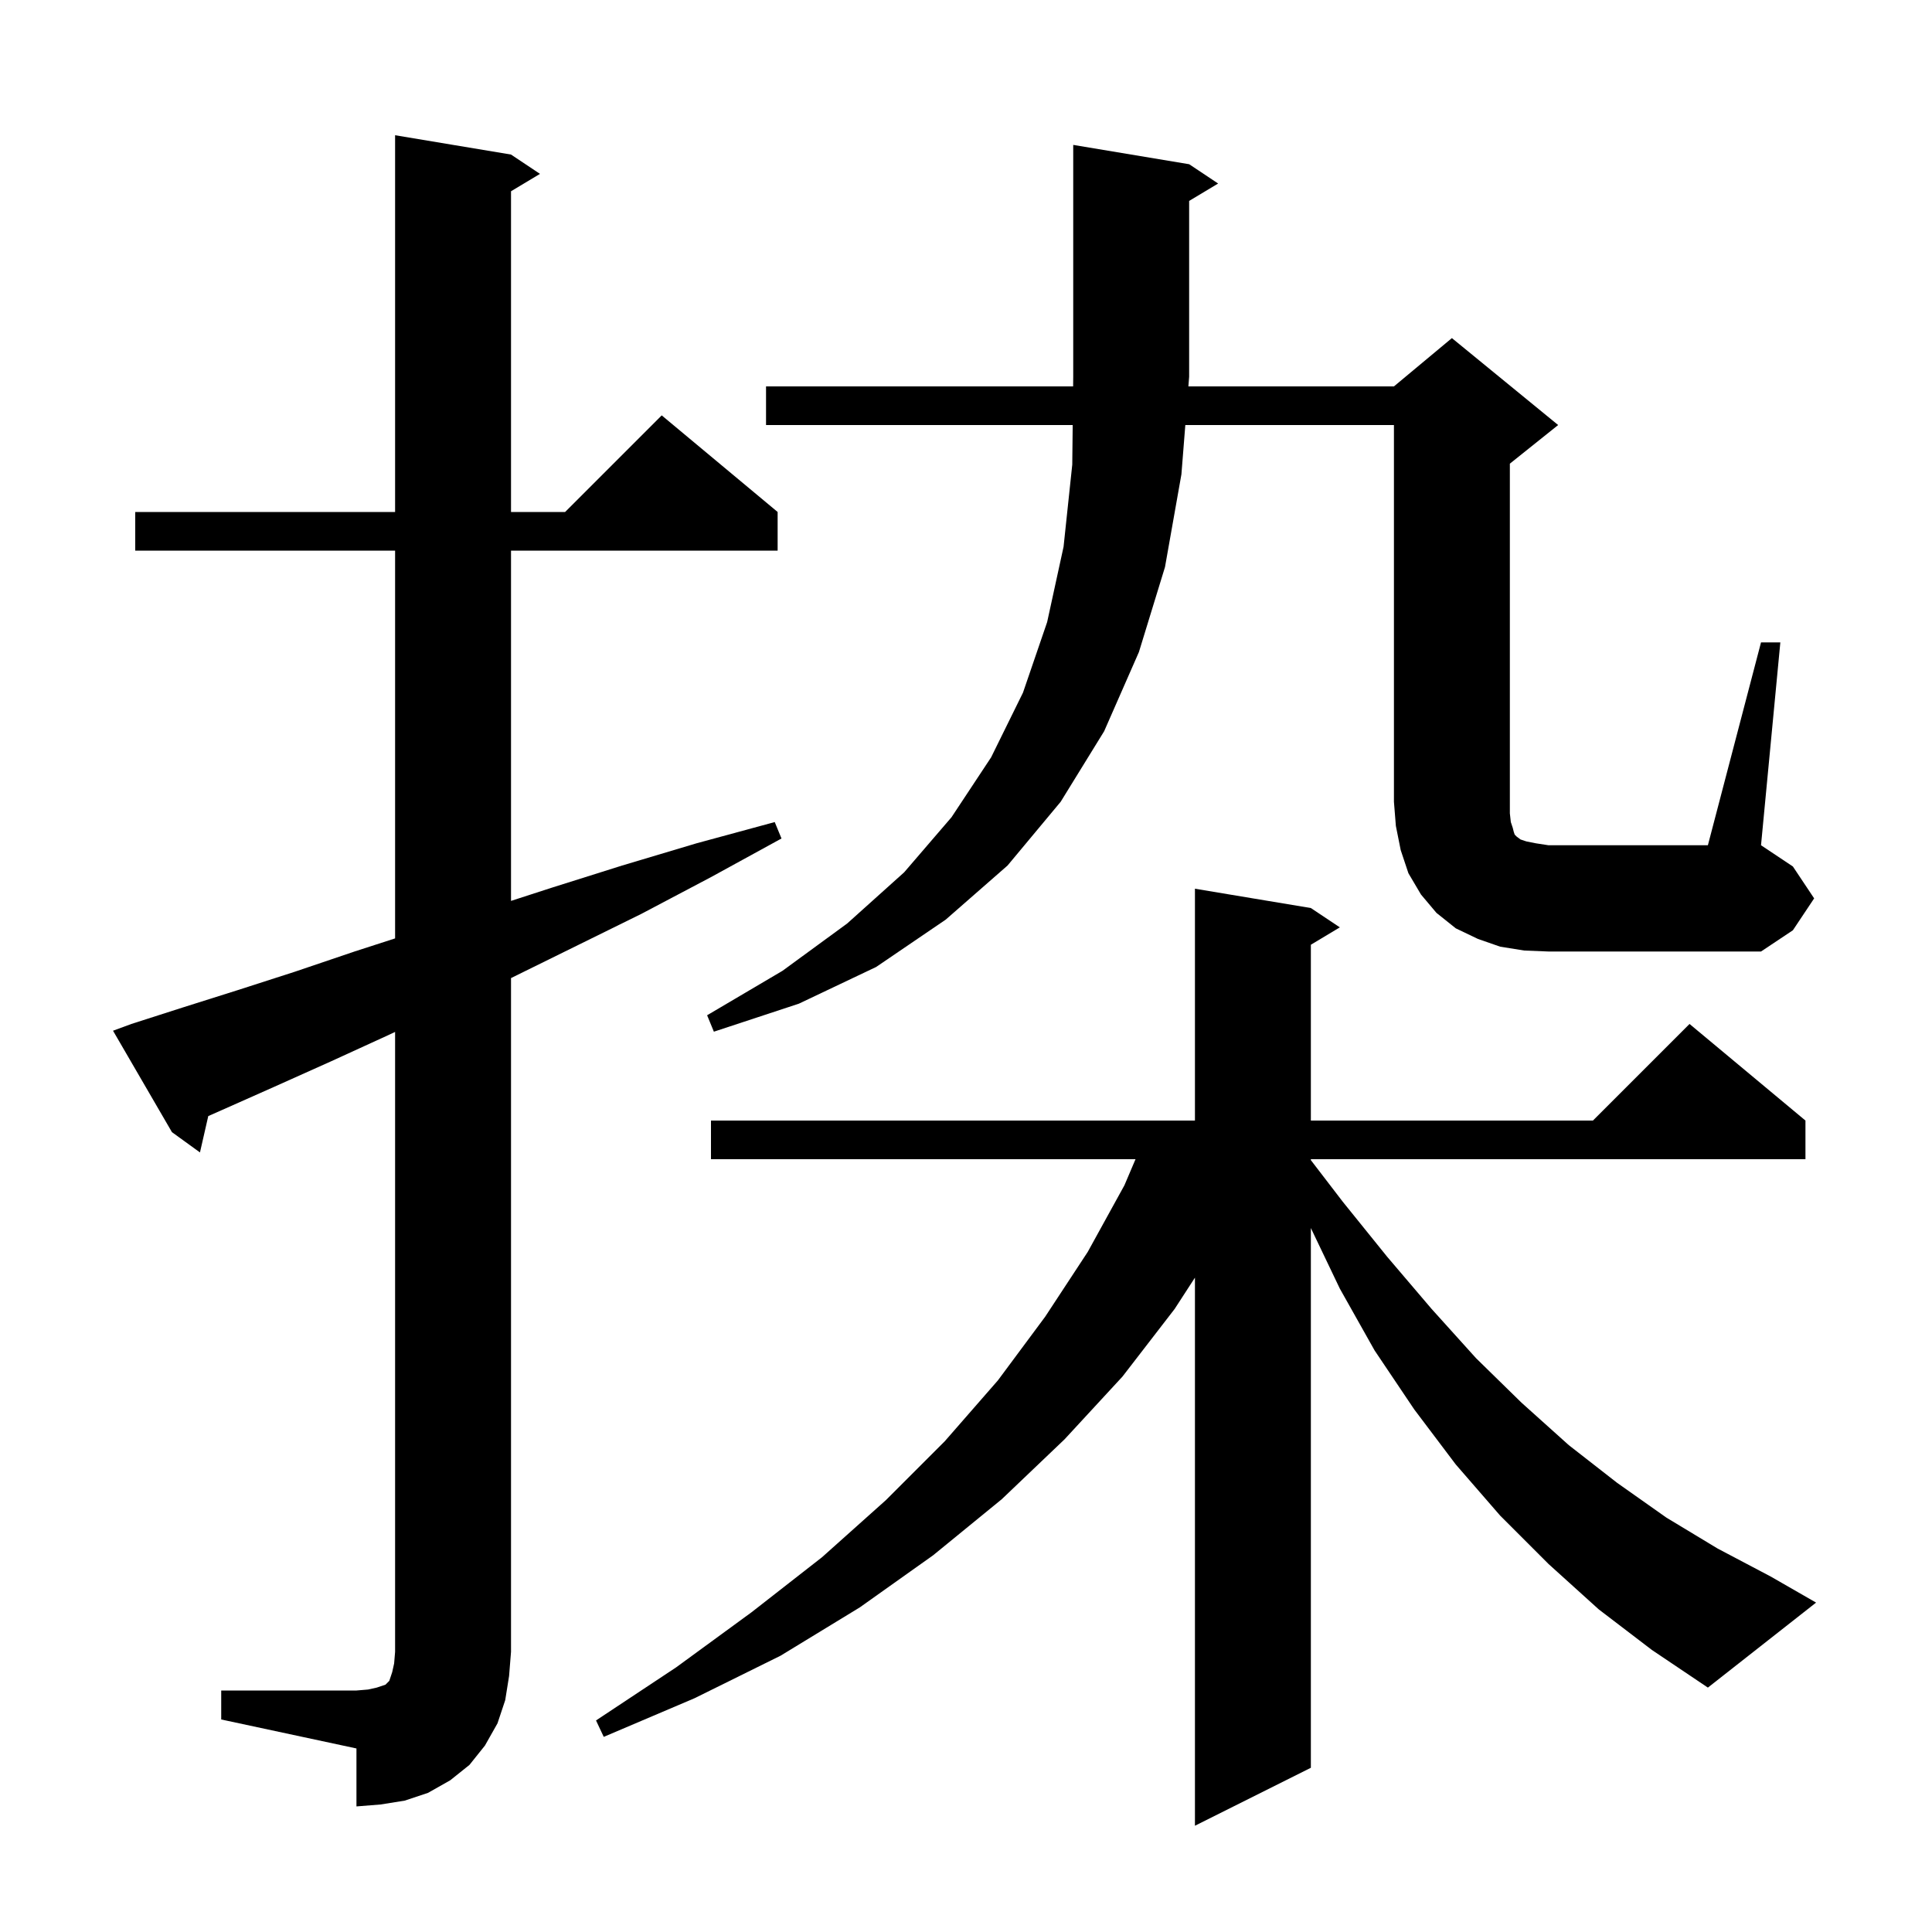 <svg xmlns="http://www.w3.org/2000/svg" xmlns:xlink="http://www.w3.org/1999/xlink" version="1.1" baseProfile="full" viewBox="0 0 200 200" width="200" height="200"><g fill="currentColor"><path d="M 165.5 166.6 L 160.3 161.9 L 155.3 156.9 L 150.7 151.6 L 146.4 145.9 L 142.3 139.8 L 138.7 133.4 L 135.7 127.127 L 135.7 183.0 L 123.7 189.0 L 123.7 132.262 L 121.6 135.5 L 116.2 142.5 L 110.2 149.0 L 103.7 155.2 L 96.6 161.0 L 89.0 166.4 L 80.8 171.4 L 71.9 175.8 L 62.5 179.8 L 61.7 178.1 L 70.0 172.6 L 77.8 166.9 L 85.1 161.2 L 91.7 155.3 L 97.8 149.2 L 103.3 142.9 L 108.2 136.3 L 112.6 129.6 L 116.4 122.7 L 117.549 120.0 L 73.6 120.0 L 73.6 116.0 L 123.7 116.0 L 123.7 92.0 L 135.7 94.0 L 138.7 96.0 L 135.7 97.8 L 135.7 116.0 L 164.9 116.0 L 174.9 106.0 L 186.9 116.0 L 186.9 120.0 L 135.7 120.0 L 135.7 120.096 L 139.0 124.4 L 143.6 130.1 L 148.2 135.5 L 152.8 140.6 L 157.5 145.2 L 162.4 149.6 L 167.4 153.5 L 172.5 157.1 L 177.8 160.3 L 183.3 163.2 L 188.0 165.9 L 176.8 174.7 L 171.0 170.8 Z M 22.9 175.0 L 36.9 175.0 L 38.1 174.9 L 39.0 174.7 L 39.9 174.4 L 40.3 174.0 L 40.6 173.1 L 40.8 172.2 L 40.9 171.0 L 40.9 106.826 L 40.1 107.2 L 34.2 109.9 L 28.4 112.5 L 23.0 114.9 L 21.56 115.537 L 20.7 119.3 L 17.8 117.2 L 11.7 106.7 L 13.6 106.0 L 18.9 104.3 L 24.6 102.5 L 30.5 100.6 L 36.7 98.5 L 40.9 97.143 L 40.9 57.0 L 14.0 57.0 L 14.0 53.0 L 40.9 53.0 L 40.9 14.0 L 52.9 16.0 L 55.9 18.0 L 52.9 19.8 L 52.9 53.0 L 58.5 53.0 L 68.5 43.0 L 80.5 53.0 L 80.5 57.0 L 52.9 57.0 L 52.9 93.261 L 57.1 91.9 L 64.4 89.6 L 72.1 87.3 L 80.2 85.1 L 80.9 86.8 L 73.6 90.8 L 66.4 94.6 L 59.5 98.0 L 52.9 101.251 L 52.9 171.0 L 52.7 173.5 L 52.3 176.0 L 51.5 178.4 L 50.2 180.7 L 48.6 182.7 L 46.6 184.3 L 44.3 185.6 L 41.9 186.4 L 39.4 186.8 L 36.9 187.0 L 36.9 181.0 L 22.9 178.0 Z M 182.3 66.5 L 184.3 66.5 L 182.3 87.5 L 185.6 89.7 L 187.8 93.0 L 185.6 96.3 L 182.3 98.5 L 160.3 98.5 L 157.8 98.4 L 155.3 98.0 L 153.0 97.2 L 150.7 96.1 L 148.7 94.5 L 147.1 92.6 L 145.8 90.4 L 145.0 88.0 L 144.5 85.5 L 144.3 83.0 L 144.3 44.0 L 122.704 44.0 L 122.3 49.1 L 120.6 58.7 L 117.9 67.5 L 114.3 75.7 L 109.8 83.0 L 104.3 89.6 L 97.9 95.2 L 90.7 100.1 L 82.7 103.9 L 73.9 106.8 L 73.2 105.1 L 81.0 100.5 L 87.7 95.6 L 93.6 90.3 L 98.5 84.6 L 102.6 78.4 L 105.9 71.7 L 108.4 64.4 L 110.1 56.6 L 111.0 48.1 L 111.045 44.0 L 79.3 44.0 L 79.3 40.0 L 111.089 40.0 L 111.1 39.0 L 111.1 15.0 L 123.1 17.0 L 126.1 19.0 L 123.1 20.8 L 123.1 39.0 L 123.021 40.0 L 144.3 40.0 L 150.3 35.0 L 161.3 44.0 L 156.3 48.0 L 156.3 84.2 L 156.4 85.1 L 156.6 85.7 L 156.7 86.1 L 156.8 86.4 L 157.0 86.6 L 157.4 86.9 L 158.0 87.1 L 159.0 87.3 L 160.3 87.5 L 176.8 87.5 Z "/></g></svg>